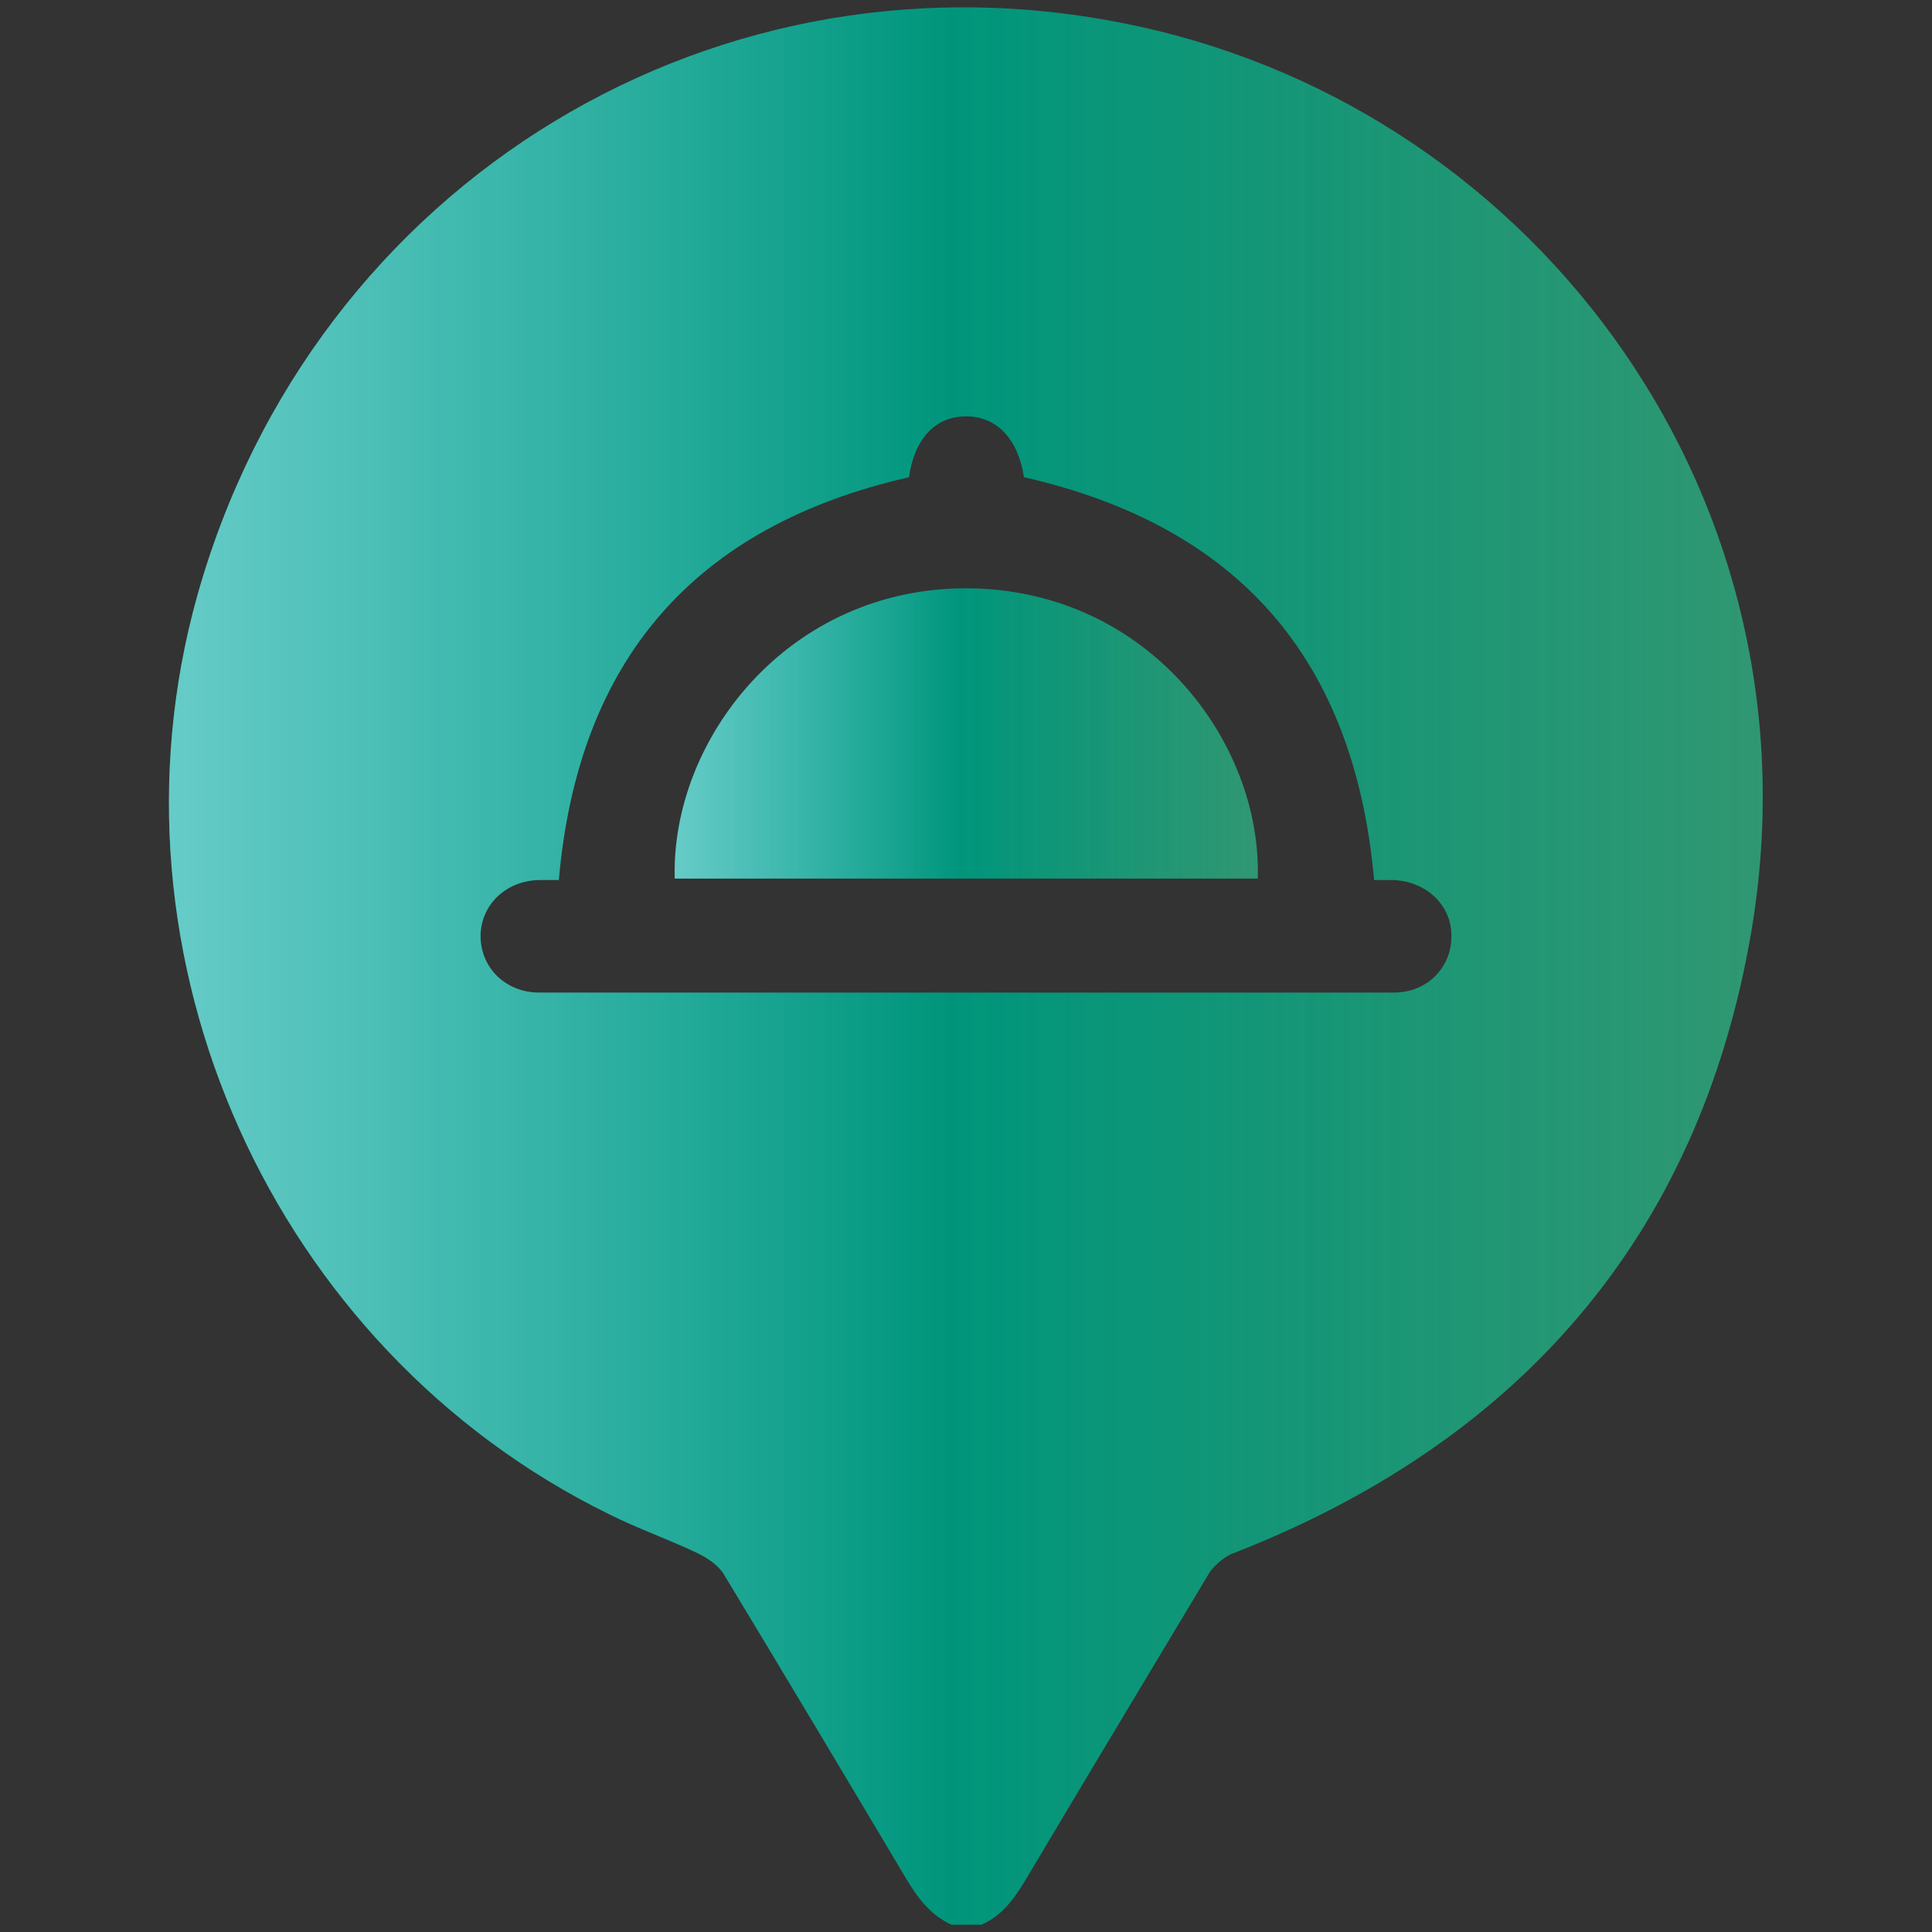 <?xml version="1.0" encoding="utf-8"?>
<!-- Generator: Adobe Illustrator 27.3.1, SVG Export Plug-In . SVG Version: 6.00 Build 0)  -->
<svg version="1.1" id="Layer_1" xmlns="http://www.w3.org/2000/svg" xmlns:xlink="http://www.w3.org/1999/xlink" x="0px" y="0px"
	 viewBox="0 0 40 40" style="enable-background:new 0 0 40 40;" xml:space="preserve">
<rect x="0" y="0" width="40" height="40" fill="#333333" stroke="none"/>
<style type="text/css">
	.st0{fill:url(#SVGID_1_);}
	.st1{fill:url(#SVGID_00000176752089586023787950000001751296728089266867_);}
	.st2{fill:url(#SVGID_00000147216553743149969590000009960935240286622340_);}
	.st3{fill:url(#SVGID_00000024689617492321748730000009314408310770384275_);}
</style>
<g>
	<linearGradient id="SVGID_1_" gradientUnits="userSpaceOnUse" x1="3.506" y1="20" x2="36.494" y2="20">
		<stop  offset="0" style="stop-color:#00A9A2"/>
		<stop  offset="1" style="stop-color:#008153"/>
	</linearGradient>
	<path class="st0" d="M23.59,0.55c-8.7-1.91-17.11,3.22-19.51,11.8c-2.08,7.46,1.56,15.58,8.53,19c0.6,0.3,1.23,0.52,1.84,0.81
		c0.2,0.1,0.43,0.25,0.54,0.44c1.27,2.1,2.53,4.21,3.78,6.31c0.24,0.4,0.5,0.74,0.93,0.94h0.62c0.43-0.19,0.68-0.54,0.92-0.94
		c1.26-2.12,2.53-4.23,3.8-6.35c0.1-0.15,0.28-0.3,0.44-0.38c5.94-2.3,9.68-6.55,10.77-12.84C37.79,10.42,31.91,2.37,23.59,0.55z
		 M28.86,20.55H11.16c-0.68,0-1.2-0.5-1.21-1.15c-0.01-0.64,0.5-1.16,1.2-1.18h0.42c0.4-4.57,2.82-7.33,7.25-8.34
		c0.11-0.79,0.54-1.26,1.18-1.26s1.08,0.47,1.2,1.26c4.43,1.01,6.84,3.75,7.25,8.34h0.4c0.69,0.03,1.21,0.53,1.2,1.17
		C30.05,20.04,29.54,20.55,28.86,20.55z"/>
	
		<linearGradient id="SVGID_00000054971096332499174340000010378205232975057583_" gradientUnits="userSpaceOnUse" x1="13.971" y1="15.188" x2="26.039" y2="15.188">
		<stop  offset="0" style="stop-color:#00A9A2"/>
		<stop  offset="1" style="stop-color:#008153"/>
	</linearGradient>
	<path style="fill:url(#SVGID_00000054971096332499174340000010378205232975057583_);" d="M26.04,18.19H13.97
		c-0.08-2.88,2.35-6.03,6.07-6.01C23.78,12.21,26.13,15.38,26.04,18.19z"/>
</g>
<g>
	
		<linearGradient id="SVGID_00000015351501680291804990000001753842674861904768_" gradientUnits="userSpaceOnUse" x1="3.506" y1="20" x2="36.494" y2="20">
		<stop  offset="0" style="stop-color:#FFFFFF;stop-opacity:0.4"/>
		<stop  offset="0.069" style="stop-color:#FFFFFF;stop-opacity:0.344"/>
		<stop  offset="0.489" style="stop-color:#FFFFFF;stop-opacity:0"/>
		<stop  offset="0.753" style="stop-color:#FAFAFA;stop-opacity:0.103"/>
		<stop  offset="1" style="stop-color:#EFEFEF;stop-opacity:0.2"/>
	</linearGradient>
	<path style="fill:url(#SVGID_00000015351501680291804990000001753842674861904768_);" d="M23.59,0.55
		c-8.7-1.91-17.11,3.22-19.51,11.8c-2.08,7.46,1.56,15.58,8.53,19c0.6,0.3,1.23,0.52,1.84,0.81c0.2,0.1,0.43,0.25,0.54,0.44
		c1.27,2.1,2.53,4.21,3.78,6.31c0.24,0.4,0.5,0.74,0.93,0.94h0.62c0.43-0.19,0.68-0.54,0.92-0.94c1.26-2.12,2.53-4.23,3.8-6.35
		c0.1-0.15,0.28-0.3,0.44-0.38c5.94-2.3,9.68-6.55,10.77-12.84C37.79,10.42,31.91,2.37,23.59,0.55z M28.86,20.55H11.16
		c-0.68,0-1.2-0.5-1.21-1.15c-0.01-0.64,0.5-1.16,1.2-1.18h0.42c0.4-4.57,2.82-7.33,7.25-8.34c0.11-0.79,0.54-1.26,1.18-1.26
		s1.08,0.47,1.2,1.26c4.43,1.01,6.84,3.75,7.25,8.34h0.4c0.69,0.03,1.21,0.53,1.2,1.17C30.05,20.04,29.54,20.55,28.86,20.55z"/>
	
		<linearGradient id="SVGID_00000045617701203142569130000005053456395277556639_" gradientUnits="userSpaceOnUse" x1="13.971" y1="15.188" x2="26.039" y2="15.188">
		<stop  offset="0" style="stop-color:#FFFFFF;stop-opacity:0.4"/>
		<stop  offset="0.069" style="stop-color:#FFFFFF;stop-opacity:0.344"/>
		<stop  offset="0.489" style="stop-color:#FFFFFF;stop-opacity:0"/>
		<stop  offset="0.753" style="stop-color:#FAFAFA;stop-opacity:0.103"/>
		<stop  offset="1" style="stop-color:#EFEFEF;stop-opacity:0.2"/>
	</linearGradient>
	<path style="fill:url(#SVGID_00000045617701203142569130000005053456395277556639_);" d="M26.04,18.19H13.97
		c-0.08-2.88,2.35-6.03,6.07-6.01C23.78,12.21,26.13,15.38,26.04,18.19z"/>
</g>
</svg>
